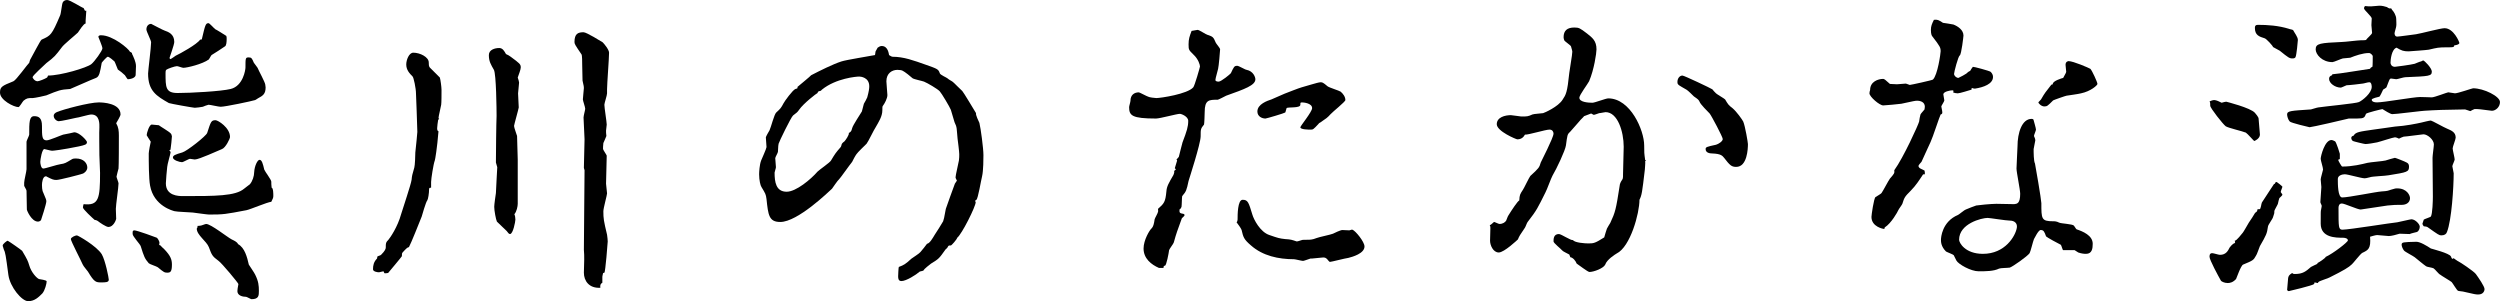 <?xml version="1.0" encoding="utf-8"?>
<!-- Generator: Adobe Illustrator 16.0.3, SVG Export Plug-In . SVG Version: 6.00 Build 0)  -->
<!DOCTYPE svg PUBLIC "-//W3C//DTD SVG 1.1//EN" "http://www.w3.org/Graphics/SVG/1.1/DTD/svg11.dtd">
<svg version="1.1" id="レイヤー_1" xmlns="http://www.w3.org/2000/svg" xmlns:xlink="http://www.w3.org/1999/xlink" x="0px"
	 y="0px" width="270.897px" height="32.637px" viewBox="0 0 270.897 32.637" enable-background="new 0 0 270.897 32.637"
	 xml:space="preserve">
<g>
	<path d="M9.351,1.164L9.278,2.255v0.292c-0.218,0-0.728,0.836-0.837,0.982C8.186,3.784,6.876,4.839,6.694,5.13
		C6.003,6.04,5.93,6.148,5.021,6.84C4.766,7.095,3.529,8.187,3.529,8.368c0,0.073,0.218,0.437,0.546,0.437
		c0.146,0,0.801-0.254,1.019-0.4c0.072-0.073,0.072-0.146,0.109-0.218c1.382,0,4.184-0.837,4.694-1.237
		c0.328-0.255,1.201-1.456,1.201-1.71c0-0.218-0.437-1.2-0.437-1.237c0-0.182,0.218-0.182,0.291-0.182
		c1.273,0,2.983,1.456,3.129,1.783c0.109,0.037,0.182,0.109,0.218,0.146c0,0.109,0.073,0.218,0.109,0.291
		c0.036,0.109,0.327,0.655,0.327,1.128c0,0.255-0.036,0.691-0.036,0.946c0,0.219-0.291,0.437-0.837,0.473
		c-0.073,0-0.291-0.4-0.328-0.437c-0.182-0.182-0.582-0.509-0.764-0.618c-0.073-0.146-0.292-0.764-0.364-0.874
		c-0.109-0.109-0.582-0.51-0.728-0.51c-0.109,0-0.619,0.583-0.655,0.655c-0.182,1.019-0.255,1.492-0.619,1.638
		C10.078,8.55,7.641,9.642,7.604,9.642c-1.091,0.072-1.237,0.145-2.583,0.691c-0.073,0.036-1.273,0.291-1.455,0.291
		c-0.546,0-0.655,0-1.019,0.291c-0.109,0.109-0.437,0.691-0.546,0.691C1.491,11.606,0,10.842,0,10.042
		c0-0.619,0.182-0.728,1.455-1.237c0.291-0.109,1.564-1.892,1.71-2.001c0-0.036,0.109-0.4,0.182-0.473
		C3.529,6.04,4.366,4.366,4.511,4.293C5.494,3.856,5.603,3.82,6.513,1.674c0.109-0.219,0.182-1.237,0.291-1.419
		C6.876,0.108,7.058,0,7.276,0C7.604,0,8.805,0.8,9.06,0.873l0.146,0.291H9.351z M2.401,27.18c0.583,0.982,0.619,1.092,0.764,1.564
		c0.218,0.764,0.801,1.383,1.055,1.492c0.146,0.035,0.837,0.109,0.837,0.254c0,0.219-0.182,0.982-0.473,1.311
		c-0.4,0.4-0.837,0.836-1.528,0.836s-1.964-1.527-2.146-2.838c-0.291-2.184-0.328-2.438-0.509-2.801c0-0.073-0.109-0.292-0.109-0.4
		c0-0.146,0.437-0.51,0.546-0.51C1.055,26.197,2.292,27.07,2.401,27.18z M2.874,15.354c0-0.109,0.291-0.655,0.291-0.765
		c0-1.346,0-2.001,0.546-2.001c0.473,0,0.837,0.182,0.837,1.055c0,1.128,0,1.565,0.509,1.565c0.292,0,1.528-0.546,1.783-0.619
		c0.473-0.072,1.019-0.218,1.201-0.254c0.583,0,1.383,0.91,1.383,1.055c0,0.291-0.255,0.327-0.873,0.473
		c-1.783,0.364-2.765,0.473-2.911,0.473c-0.146,0-0.764-0.182-0.837-0.182c-0.254,0-0.437,1.165-0.437,1.383
		c0,0.182,0.073,0.727,0.327,0.727c0.218,0,1.529-0.437,1.856-0.473c0.509-0.073,0.583-0.146,1.201-0.509
		c0.146-0.109,0.328-0.109,0.473-0.109c0.873,0,1.237,0.546,1.237,0.983c0,0.363-0.364,0.618-0.473,0.654
		c-0.292,0.109-2.547,0.691-2.875,0.691c-0.327,0-0.473-0.072-0.982-0.327c-0.073-0.036-0.109-0.073-0.146-0.073
		c-0.364,0-0.437,0.691-0.437,0.946c0,0.108,0,0.582,0.145,0.837c0.292,0.691,0.328,0.764,0.328,0.945
		c0,0.256-0.546,1.966-0.582,2.038c-0.073,0.073-0.182,0.146-0.327,0.146c-0.691,0-1.201-1.201-1.201-1.311
		c0-0.29-0.036-1.746-0.036-2.037c0-0.108-0.255-0.473-0.255-0.545v-0.328c0-0.254,0.255-1.236,0.255-1.455V15.354z M10.842,18.738
		c0-0.291-0.073-1.638-0.073-1.929c0-0.473-0.037-2.583,0-3.02c0-0.292,0.073-1.383-0.873-1.383c-0.292,0-1.456,0.364-1.674,0.364
		c-0.327,0.073-1.601,0.363-1.856,0.363c-0.218,0-0.545-0.254-0.545-0.582c0-0.218,0.182-0.328,0.327-0.4
		c0.655-0.291,3.53-1.055,4.549-1.055c0.437,0,2.364,0.073,2.364,1.31c0,0.146-0.363,0.764-0.473,0.946
		c0.255,0.437,0.292,0.836,0.292,1.346c0,0.619,0,3.275-0.037,3.565c-0.036,0.146-0.218,0.801-0.218,0.874
		c0,0.108,0.218,0.618,0.218,0.728c0,0.437-0.291,2.364-0.291,2.765c0,0.146,0.036,1.02,0.036,1.092
		c-0.036,0.182-0.327,0.873-0.836,0.873c-0.255,0-0.946-0.473-1.165-0.654c-0.036-0.037-0.218-0.109-0.328-0.109
		c-0.254-0.219-1.273-1.164-1.273-1.347c0-0.072,0.037-0.29,0.073-0.363C10.697,22.304,10.842,21.539,10.842,18.738z M11.024,27.543
		c0.4,0.691,0.764,2.584,0.764,2.766c0,0.291-0.364,0.291-0.801,0.291c-0.582,0-0.764,0-1.455-1.164
		C9.387,29.217,9.06,28.89,8.95,28.635c-0.182-0.437-1.273-2.51-1.273-2.729c0-0.183,0.473-0.4,0.655-0.4
		C8.441,25.506,10.442,26.634,11.024,27.543z M14.554,24.96c0.291,0,2.365,0.764,2.438,0.8c0.109,0.073,0.291,0.4,0.291,0.547
		c0,0-0.036,0.182-0.036,0.218s0.109,0.036,0.182,0.109c0.037,0.072,0.327,0.327,0.4,0.4c0.655,0.69,0.801,1.091,0.801,1.638
		c0,0.8-0.182,0.873-0.509,0.873c-0.292,0-0.364-0.037-1.019-0.582c-0.146-0.109-0.873-0.328-0.982-0.438
		c-0.437-0.509-0.509-0.691-0.873-1.855c-0.073-0.219-0.874-1.055-0.874-1.31v-0.146C14.372,25.105,14.372,24.96,14.554,24.96z
		 M16.373,2.583c0.146,0.073,1.311,0.691,1.456,0.728c0.4,0.145,1.055,0.364,1.055,1.237c0,0.291-0.509,1.674-0.509,1.71
		c0,0.073,0.036,0.146,0.073,0.146c0.109,0,0.509-0.327,0.583-0.364c0.473-0.218,2.329-1.237,2.656-1.747c0,0,0.182,0,0.182-0.036
		c0.364-1.528,0.4-1.747,0.728-1.747c0.109,0,0.618,0.583,0.727,0.655c0.109,0.037,0.982,0.583,1.201,0.728
		c0.037,0.109,0.037,0.219,0.037,0.328c0,0.327-0.037,0.728-0.182,0.8c-0.182,0.146-1.274,0.837-1.456,0.946
		c-0.073,0.073-0.255,0.437-0.292,0.473c-0.691,0.509-2.364,0.909-2.765,0.909c-0.109,0-0.582-0.182-0.691-0.182
		c-0.218,0-1.055,0.292-1.164,0.4c-0.073,0.073-0.073,0.255-0.073,0.364c0,1.528,0,2.147,1.31,2.147c1.419,0,4.73-0.182,5.749-0.437
		c1.346-0.328,1.601-2.075,1.601-2.329c0-0.982,0-1.092,0.328-1.092s0.363,0.073,0.582,0.582c0.037,0.073,0.401,0.51,0.401,0.545
		c0.109,0.292,0.8,1.529,0.836,1.82c0,0.109,0.037,0.218,0.037,0.291c0,0.728-0.291,0.909-0.837,1.201
		c-0.073,0.036-0.254,0.182-0.291,0.182c-0.328,0.109-3.238,0.728-3.748,0.728c-0.218,0-1.128-0.219-1.31-0.219
		c-0.073,0-0.546,0.182-0.619,0.219c-0.109,0.036-0.764,0.109-0.873,0.109c-0.146,0-2.62-0.437-2.802-0.51
		c-1.346-0.764-2.256-1.31-2.256-3.202c0-0.292,0.327-2.838,0.327-3.384c0-0.218-0.509-1.164-0.509-1.382
		C15.863,2.729,16.191,2.583,16.373,2.583z M18.483,14.445c0.073,0.036,0.146,0.254,0.146,0.327c0,0.182-0.109,1.201-0.146,1.383
		c0,0.073-0.037,0.109-0.146,0.146c0.109,0.073,0.146,0.146,0.146,0.218c0,0.109-0.364,1.347-0.364,1.564
		c-0.037,0.291-0.146,1.528-0.146,1.783c0,1.347,1.347,1.383,1.855,1.383c3.53,0,5.676,0,6.623-0.801
		c0.109-0.108,0.546-0.4,0.618-0.474c0.292-0.326,0.473-0.909,0.473-1.309c0.037-0.691,0.364-1.347,0.583-1.347
		c0.255,0,0.364,0.437,0.509,1.055c0.073,0.218,0.764,1.092,0.764,1.31c0,0.037,0,0.473,0.037,0.656
		c0.182,0.035,0.182,0.654,0.182,0.909c0,0.182-0.072,0.327-0.218,0.618c-0.437,0.037-2.292,0.836-2.692,0.91
		c-2.292,0.436-2.475,0.473-4.039,0.473c-0.218,0-1.201-0.146-1.783-0.219c-0.291-0.036-1.71-0.072-1.965-0.145
		c-0.146-0.037-2.256-0.547-2.656-2.766c-0.146-0.765-0.146-2.656-0.146-3.493c0-0.182,0.182-1.165,0.218-1.273
		c-0.109-0.182-0.437-0.655-0.437-0.691c0-0.292,0.291-1.165,0.546-1.165c0.109,0,0.655,0.073,0.764,0.073
		C17.392,13.717,18.338,14.263,18.483,14.445z M24.924,14.845c0,0.182-0.473,1.165-0.874,1.31c-0.473,0.182-2.474,1.128-2.947,1.128
		c-0.073,0-0.437-0.073-0.509-0.073c-0.146,0-0.728,0.363-0.874,0.363c-0.254,0-0.982-0.218-0.982-0.509
		c0-0.218,0.255-0.328,1.019-0.546c0.51-0.146,2.583-1.783,2.692-2.11c0.4-1.237,0.437-1.383,0.91-1.383
		C23.613,13.025,24.924,13.826,24.924,14.845z M26.961,28.672c0.037,0.072,0.619,0.909,0.691,1.091c0.364,0.728,0.4,1.2,0.4,1.747
		c0,0.509,0,0.909-0.8,0.909c-0.073,0-0.51-0.255-0.583-0.255c-0.4,0-0.946-0.146-0.946-0.619c0-0.145,0.037-0.363,0.109-0.764
		c0-0.109-1.819-2.292-2.146-2.51c-0.691-0.51-0.728-0.619-1.056-1.492c-0.255-0.654-1.31-1.31-1.31-2.002
		c0-0.035,0.109-0.182,0.109-0.218l-0.072-0.073c0.145,0,0.291-0.035,0.363-0.035c0.109,0,0.51-0.183,0.619-0.183
		c0.509,0,2.329,1.455,2.765,1.674c0.218,0.108,0.582,0.255,0.691,0.509C26.524,26.852,26.779,27.871,26.961,28.672z"/>
	<path d="M47.369,13.898c0,0.255,0.073,0.292,0.145,0.328c-0.145,1.819-0.363,3.093-0.4,3.165c-0.146,0.364-0.4,2.001-0.4,2.329
		v0.619c-0.109,0-0.218,0-0.218,0.145c0,0.473-0.11,1.092-0.182,1.201c-0.182,0.219-0.583,1.674-0.619,1.782
		c-0.292,0.728-1.128,2.839-1.383,3.312c-0.146,0-0.327,0.182-0.691,0.582c-0.073,0.072-0.073,0.219-0.073,0.4
		c0,0.037-1.31,1.601-1.492,1.819c-0.182,0.036-0.328,0.036-0.364,0.036c-0.073,0-0.109-0.219-0.146-0.219
		c-0.073,0-0.4,0.109-0.473,0.109c-0.182,0-0.655-0.072-0.655-0.327c0-0.4,0.072-0.801,0.437-1.164c0,0,0-0.036,0.037-0.218
		c0.109-0.074,0.327-0.109,0.4-0.184c0.437-0.436,0.51-0.654,0.51-0.8c0-0.473,0-0.546,0.291-0.837
		c0.182-0.219,0.982-1.346,1.383-2.802c0.182-0.618,1.055-3.165,1.127-3.711c0.037-0.437,0.073-0.546,0.292-1.31
		c0.072-0.219,0.109-1.383,0.109-1.638c0.073-0.728,0.218-2.001,0.218-2.219c0-0.655-0.146-4.002-0.146-4.148
		c0-0.582-0.254-1.746-0.364-1.855c-0.364-0.364-0.691-0.728-0.691-1.31c0-0.473,0.291-1.274,0.764-1.274
		c0.728,0,1.674,0.473,1.674,1.056c0,0.218,0,0.4,0.109,0.546c0.182,0.182,0.691,0.691,1.092,1.091
		c0.072,0.218,0.182,1.019,0.182,1.346s0,1.419-0.036,1.601c-0.037,0.255-0.292,1.274-0.292,1.456l0.073,0.073l-0.109,0.109
		C47.442,13.244,47.369,13.681,47.369,13.898z M55.847,23.796c0,0.218-0.254,1.564-0.582,1.564c-0.037,0-0.109-0.036-0.109-0.036
		c-0.073-0.037-0.255-0.328-0.328-0.364c-0.146-0.146-0.837-0.801-0.983-0.946c-0.109-0.218-0.291-1.201-0.291-1.601
		c0-0.255,0.146-1.273,0.182-1.492c0-0.363,0.146-2.583,0.146-2.802c0-0.072-0.146-0.437-0.146-0.509c0-0.8,0.036-4.33,0.073-5.057
		c0-0.655-0.037-4.512-0.291-4.985c-0.328-0.582-0.546-0.909-0.546-1.601c0-0.582,0.655-0.764,1.128-0.764
		c0.364,0,0.546,0.327,0.728,0.655c0.109,0.037,0.437,0.218,0.509,0.291c0.982,0.728,1.091,0.801,1.091,1.165
		c0,0.218-0.218,0.764-0.328,1.091c0.073,0.182,0.146,0.473,0.146,0.545c0,0.182-0.109,1.019-0.109,1.164
		c0,0.255,0.073,1.311,0.073,1.529c0,0.109-0.509,1.892-0.509,2.001c0,0.182,0.291,0.946,0.328,1.092c0,0.4,0.072,2.183,0.072,2.547
		v4.803c0,0.254-0.109,0.836-0.364,1.127C55.811,23.359,55.847,23.613,55.847,23.796z M65.78,10.114
		c0,0.219-0.291,1.056-0.291,1.237c0,0.328,0.254,1.856,0.254,2.147c0,0.109-0.073,0.582-0.073,0.655c0,0.073,0,0.4,0.037,0.583
		c-0.037,0.146-0.292,0.655-0.327,0.764c-0.037,0.292-0.037,0.546-0.037,0.619c0,0.145,0.4,0.655,0.4,0.764
		c0,0.473-0.073,2.583-0.073,3.02c0,0.146,0.109,0.91,0.109,1.055c0,0.183-0.4,1.602-0.4,1.93c0,0.8,0.036,1.018,0.4,2.547
		c0.037,0.254,0.073,0.582,0.073,0.727c0,0.109-0.254,3.348-0.364,3.385c-0.109,0.036-0.146,0.036-0.146,0.072
		c0,0.072-0.073,0.255-0.073,0.4v0.618c-0.182,0.109-0.255,0.218-0.218,0.546c-1.237,0.073-1.783-0.764-1.783-1.637
		c0-0.183,0.036-1.347,0.036-1.42c0-0.291,0-0.764-0.036-1.055c0-1.383,0.072-7.422,0.072-8.623c0-0.037-0.072-0.219-0.072-0.255
		c0-0.473,0.072-2.656,0.072-3.093c0-0.364-0.109-2.038-0.109-2.365c0-0.182,0.182-0.837,0.182-0.946
		c0-0.182-0.254-0.873-0.254-1.018c0-0.218,0.109-1.056,0.109-1.237c0-0.109,0-0.182-0.146-0.801c0-0.218-0.037-1.564-0.037-1.71
		c0-0.291,0-1.019-0.072-1.127c-0.691-1.019-0.764-1.128-0.764-1.347c0-0.91,0.4-1.055,0.982-1.055c0.327,0,1.892,0.982,2.074,1.091
		c0.182,0.182,0.691,0.801,0.691,1.128c0,0.619-0.218,3.384-0.218,3.966V10.114z"/>
	<path d="M87.897,8.15c0.91-0.473,2.365-1.201,3.275-1.492c0.545-0.182,3.129-0.582,3.638-0.691
		c0.037-0.072,0.037-0.437,0.109-0.473c0.036-0.037,0.146-0.291,0.182-0.327c0.109-0.073,0.255-0.182,0.437-0.182
		c0.691,0,0.765,0.836,0.801,0.982c0.109,0.073,0.291,0.182,0.364,0.182c1.237,0,2.292,0.401,3.638,0.874
		c1.237,0.437,1.347,0.473,1.492,0.91c0.036,0.182,0.764,0.473,0.873,0.582c0.037,0.073,0.473,0.291,0.546,0.364
		c0.146,0.109,0.837,0.836,1.019,0.982c0.073,0.036,1.383,2.219,1.492,2.401c-0.073,0.146,0.291,0.91,0.364,1.056
		c0.146,0.582,0.437,2.765,0.437,3.493c0,0.327,0,1.674-0.146,2.292c-0.109,0.4-0.437,2.438-0.619,2.547l-0.146,0.109l0.073,0.146
		c0,0.473-1.492,3.456-2.001,3.855c-0.037,0.183-0.619,0.838-0.691,0.838c-0.255,0-0.255,0-0.364,0.218
		c-0.072,0.109-0.182,0.183-0.218,0.219c-0.691,0.982-0.728,1.019-1.564,1.528c-0.145,0.109-0.764,0.582-0.801,0.727
		c-0.036,0.073-0.4,0.109-0.437,0.146c-0.363,0.327-1.455,1.019-1.964,1.019c-0.328,0-0.364-0.255-0.364-0.51
		c0-0.108,0.037-0.981,0.073-1.019c0.582-0.218,0.691-0.291,1.382-0.909c0.146-0.109,0.837-0.546,0.946-0.691
		c0.109-0.109,0.691-0.837,0.728-0.91c0.292-0.036,0.619-0.618,0.837-0.981c0.146-0.219,0.801-1.238,0.91-1.456
		c0.073-0.218,0.109-0.327,0.291-1.347c0.037-0.146,0.873-2.438,0.982-2.729c0.037-0.072,0.146-0.219,0.218-0.327
		c-0.073-0.183-0.146-0.255-0.146-0.364c0-0.219,0.327-1.564,0.364-1.819s0.037-0.473,0.037-0.691c0-0.254-0.146-1.419-0.182-1.674
		c-0.109-1.091-0.037-1.2-0.328-1.783c-0.073-0.182-0.328-1.164-0.4-1.346c-0.109-0.291-1.019-1.819-1.201-2.001
		c-0.218-0.254-1.346-0.91-1.71-1.055c-0.182-0.073-1.091-0.255-1.237-0.364c-0.146-0.145-0.874-0.727-1.055-0.8
		c-0.109-0.073-0.327-0.109-0.582-0.109c-0.583,0-1.201,0.364-1.201,1.237c0,0.182,0.109,1.346,0.109,1.492
		c0,0.364-0.291,0.91-0.51,1.201c-0.036,0.036-0.036,0.254-0.036,0.437c0,0.691-0.401,1.273-0.728,1.856
		c-0.182,0.254-0.8,1.564-0.982,1.782c-0.182,0.182-0.982,0.946-1.091,1.128c-0.073,0.073-0.437,0.728-0.473,0.837
		c-0.218,0.254-1.347,1.855-1.419,1.892c-0.146,0.109-0.655,0.873-0.764,1.019c-0.327,0.291-3.711,3.603-5.604,3.603
		c-1.237,0-1.31-0.765-1.491-2.475c-0.073-0.546-0.109-0.582-0.546-1.311c-0.109-0.145-0.255-0.727-0.255-1.382
		c0-0.218,0.036-1.019,0.218-1.492c0.073-0.182,0.583-1.31,0.583-1.456c0-0.145-0.073-0.91-0.073-1.055
		c0-0.073,0.327-0.655,0.4-0.764c0.146-0.291,0.509-1.747,0.728-1.928c0.473-0.437,0.51-0.473,0.801-1.019
		c0.109-0.218,0.982-1.419,1.273-1.528c0.255-0.073,0.255-0.073,0.218-0.219C86.66,9.205,87.825,8.259,87.897,8.15z M92.336,13.898
		c0.073-0.327,0.91-1.564,1.055-1.819c0.036-0.109,0.182-0.728,0.218-0.837c0.073-0.109,0.328-0.582,0.364-0.691
		c0.182-0.655,0.219-0.982,0.219-1.201c0-0.982-0.946-1.055-1.092-1.055c-0.291,0-2.51,0.182-4.038,1.419
		c-0.073,0.073-0.109,0.146-0.218,0.146c-0.183,0.036-0.218,0.072-0.255,0.218c-0.109,0.036-1.528,1.128-2.001,1.819
		c-0.182,0.255-0.218,0.292-0.655,0.619c-0.218,0.182-1.528,2.875-1.564,3.056c-0.037,0.146-0.037,0.219-0.073,0.874
		c0,0.109-0.291,0.582-0.291,0.691c0,0.219,0.073,0.765,0.073,0.982c0,0.109-0.145,0.51-0.145,0.582c0,1.02,0.145,2.074,1.31,2.074
		c1.019,0,2.62-1.346,3.348-2.184c0.218-0.218,1.346-0.982,1.456-1.2c0.437-0.728,0.509-0.836,1.019-1.419
		c0.073-0.072,0.109-0.218,0.146-0.364c0.073-0.146,0.254-0.254,0.291-0.291c0.109-0.109,0.546-0.728,0.473-0.91
		C92.118,14.335,92.264,14.263,92.336,13.898z"/>
	<path d="M129.772,3.238c0.182,0,0.91,0.51,1.092,0.546c0.546,0.182,0.618,0.218,0.873,0.836c0.036,0.109,0.473,0.583,0.473,0.728
		c0,0.146-0.146,1.856-0.218,2.111c-0.037,0.218-0.291,1.018-0.291,1.201c0,0.182,0.254,0.182,0.364,0.182
		c0.255,0,1.237-0.801,1.31-0.91c0.328-0.691,0.364-0.801,0.691-0.801c0.182,0,0.874,0.437,1.019,0.437
		c0.728,0.146,0.946,0.801,0.946,1.019c0,0.655-1.128,1.056-3.165,1.783c-0.146,0.073-0.837,0.437-0.91,0.437
		c-0.946,0-1.418,0-1.418,1.347c0,0.182-0.037,1.273-0.073,1.346c-0.364,0.437-0.364,0.51-0.364,1.273c0,0.8-1.273,4.694-1.31,4.839
		c-0.218,1.019-0.254,1.128-0.691,1.638c-0.037,0.146-0.037,0.981-0.073,1.164c-0.037,0.108-0.072,0.182-0.218,0.29
		c-0.037,0.401,0.073,0.401,0.437,0.474c0.109,0.036,0.109,0.109,0.109,0.146c0,0.072-0.182,0.219-0.291,0.328
		c-0.51,1.418-0.582,1.564-0.873,2.619c-0.037,0.146-0.473,0.691-0.51,0.837c-0.036,0.327-0.291,1.638-0.437,1.674
		s-0.146,0.036-0.146,0.109c0,0.108,0,0.146-0.146,0.146h-0.364c-0.837-0.363-1.674-1.019-1.674-2.11
		c0-0.909,0.655-2.001,0.873-2.183c0.182-0.183,0.255-0.474,0.328-0.982c0.037-0.146,0.327-0.619,0.364-0.801
		c0.037-0.109,0-0.219,0-0.328c0.655-0.582,0.801-0.727,0.91-1.892c0.037-0.546,0.255-0.909,0.764-1.782
		c0.073-0.183,0.109-0.291,0.073-0.438c0.037-0.036,0.182-0.109,0.182-0.182l-0.109-0.109c0.109-0.363,0.146-0.473,0.254-0.837
		l-0.072-0.109c0.037-0.037,0.182-0.182,0.255-0.291c0.072-0.255,0.327-1.346,0.4-1.564c0.473-1.237,0.619-1.71,0.619-2.329
		c0-0.473-0.728-0.764-0.91-0.764c-0.327,0-2.147,0.509-2.583,0.509c-2.62,0-2.911-0.328-2.911-1.237
		c0-0.109,0.146-0.582,0.146-0.691c0-0.618,0.4-0.909,0.91-0.909c0.073,0,0.873,0.437,1.019,0.473
		c0.109,0.073,0.728,0.146,0.873,0.146c0.473,0,3.383-0.437,4.002-1.164c0.145-0.146,0.728-2.183,0.728-2.256
		c0-0.182-0.182-0.801-0.691-1.274c-0.509-0.509-0.546-0.509-0.546-1.128c0-0.582,0.109-0.873,0.328-1.455
		C129.227,3.347,129.663,3.238,129.772,3.238z M142.144,28.017h-0.146c-0.036,0-0.691,0.255-0.8,0.255
		c-0.146,0-0.838-0.183-0.982-0.183c-1.674,0-3.385-0.364-4.658-1.491c-0.764-0.655-0.836-0.874-1.019-1.674
		c-0.036-0.146-0.4-0.655-0.545-0.838c0.072-0.072,0.109-0.182,0.109-0.29c0-0.51,0-2.147,0.546-2.147
		c0.582,0,0.655,0.291,1.055,1.602c0.146,0.51,0.837,1.892,1.855,2.22c0.946,0.327,1.056,0.363,1.71,0.437
		c0.619,0.036,0.691,0.072,1.238,0.254c0.145,0,0.399-0.109,0.545-0.145c0.072-0.037,0.364-0.037,0.619-0.037
		c0.254,0,0.545,0,0.982-0.182c0.254-0.109,1.527-0.363,1.783-0.473c0.108-0.073,0.873-0.4,0.982-0.4l0.8,0.036
		c0.073,0,0.255-0.109,0.327-0.073c0.328,0.109,1.311,1.311,1.311,1.819c0,0.765-1.311,1.128-1.746,1.237
		c-0.328,0.037-1.856,0.437-2.002,0.437c-0.072,0-0.255-0.255-0.291-0.291c-0.146-0.146-0.254-0.218-0.546-0.182L142.144,28.017z
		 M143.854,9.351c0.183,0.146,1.273,0.473,1.419,0.582c0.255,0.218,0.51,0.546,0.51,0.91c0,0.182-1.383,1.274-1.602,1.528
		c-0.363,0.4-0.436,0.437-1.127,0.91c-0.037,0-0.146,0.073-0.182,0.146c-0.547,0.583-0.583,0.619-0.838,0.619
		c-0.219,0-1.128,0-1.128-0.254c0-0.146,1.274-1.674,1.274-2.074c0-0.546-0.946-0.619-1.057-0.619c-0.218,0-0.218,0-0.218,0.254
		c0,0.4-1.382,0.219-1.491,0.364c-0.037,0.072-0.109,0.437-0.146,0.473c-0.072,0.072-2.037,0.655-2.146,0.655
		c-0.363,0-0.873-0.218-0.873-0.764c0-0.801,1.092-1.165,1.528-1.31c0.218-0.073,1.2-0.546,1.419-0.619
		c0.291-0.109,1.564-0.618,1.855-0.691c0.328-0.073,1.746-0.546,2.038-0.546C143.271,8.914,143.345,8.914,143.854,9.351z"/>
	<path d="M178.379,17.392l-0.109,0.073c0.036,0.182-0.036,0.728-0.036,0.909c-0.291,2.474-0.327,2.766-0.582,3.274
		c0,1.456-0.982,5.094-2.475,5.822c-0.182,0.109-1.055,0.654-1.236,1.201c-0.182,0.399-1.238,0.8-1.711,0.8
		c-0.182,0-1.201-0.8-1.383-0.909c-0.108-0.291-0.399-0.655-0.691-0.691c-0.035-0.072-0.072-0.182-0.108-0.291
		c-0.109-0.073-0.691-0.328-0.765-0.438c-0.145-0.182-0.945-0.8-0.945-0.982c0-0.254,0-0.8,0.582-0.8
		c0.254,0,1.311,0.728,1.528,0.655c0.182,0.291,1.31,0.363,1.674,0.363c0.581,0,0.728-0.036,1.71-0.655
		c0.072-0.254,0.219-0.764,0.291-0.946c0.072-0.145,0.291-0.509,0.363-0.618c0.546-1.164,0.619-1.456,1.02-4.038
		c0-0.109,0.072-0.328,0.182-0.51c0.182-0.255,0.182-0.255,0.182-0.764c0-0.438,0.072-2.766,0.072-2.947
		c0-1.638-0.654-3.748-1.964-3.748c-0.109,0-0.546,0.109-0.691,0.109c-0.146,0.037-0.474,0.182-0.583,0.182
		c-0.072,0-0.182-0.109-0.29-0.146c-0.218,0.073-0.546,0.218-0.765,0.291c-0.072,0.109-0.436,0.437-0.473,0.51
		c-0.146,0.145-0.837,0.982-1.055,1.201c-0.291,0.254-0.291,0.364-0.438,1.455c-0.072,0.546-1.018,2.546-1.455,3.275
		c-0.146,0.254-0.619,1.564-0.764,1.818c-0.838,1.674-0.91,1.893-1.929,3.203c-0.073,0.072-0.218,0.509-0.292,0.618
		c-0.545,0.801-0.617,0.909-0.764,1.273c-0.035,0.036-1.491,1.419-2.073,1.419c-0.619,0-0.946-0.801-0.946-1.273
		c0-0.072,0.036-1.164,0.036-1.383c0-0.109,0-0.182-0.072-0.291c0.182-0.072,0.437-0.363,0.473-0.363
		c0.073,0,0.474,0.218,0.582,0.218c0.364,0,0.619-0.183,0.728-0.364c0.037-0.072,0.182-0.51,0.255-0.582
		c0.364-0.582,0.983-1.527,1.165-1.601c0.036-0.618,0.072-0.655,0.399-1.164c0.073-0.073,0.691-1.383,0.801-1.492
		c0.873-0.801,0.982-0.909,1.128-1.456c0.037-0.109,1.383-2.692,1.383-3.129c0-0.182-0.109-0.437-0.437-0.437
		c-0.437,0-2.292,0.582-2.657,0.545c-0.182,0.328-0.436,0.51-0.836,0.51c-0.109,0-2.22-0.873-2.22-1.638
		c0-0.764,0.91-0.982,1.528-0.982c0.146,0,1.02,0.146,1.128,0.146c0.618,0,0.728,0,1.2-0.218c0.146-0.073,1.02-0.109,1.165-0.146
		c0.146-0.036,1.638-0.691,2.11-1.456c0.363-0.545,0.51-0.764,0.728-2.91c0.036-0.364,0.327-1.965,0.327-2.292
		c0-0.073-0.036-0.218-0.145-0.583c-0.074-0.145-0.655-0.509-0.729-0.655c-0.036-0.109-0.072-0.218-0.072-0.327
		c0-0.728,0.4-1.055,1.164-1.055c0.51,0,0.619,0.073,1.383,0.655c0.545,0.437,1.019,0.764,1.019,1.71c0,0.4-0.255,2.184-0.8,3.457
		c-0.146,0.292-1.057,1.492-1.057,1.783c0,0.51,1.057,0.546,1.42,0.546c0.254,0,1.455-0.473,1.71-0.473
		c2.401,0,3.894,3.457,3.894,5.094c0,0.764,0,0.837,0.108,1.601L178.379,17.392z M182.309,8.187c0.182,0,3.093,1.383,3.238,1.491
		c0.036,0.073,0.327,0.364,0.399,0.437c0.109,0.11,0.874,0.546,0.983,0.656c0.327,0.545,0.364,0.618,0.8,0.946
		c0.438,0.364,1.056,1.237,1.165,1.455c0.218,0.51,0.509,2.292,0.509,2.438c0,0.51-0.072,2.474-1.273,2.474
		c-0.51,0-0.691-0.182-1.31-0.982c-0.183-0.218-0.327-0.437-1.273-0.473c-0.291,0-0.728-0.073-0.728-0.473
		c0-0.219,0.109-0.254,1.127-0.473c0.256-0.073,0.729-0.364,0.729-0.619c0-0.218-1.236-2.547-1.419-2.765
		c-0.183-0.182-1.019-1.019-1.092-1.273c-0.108-0.219-0.146-0.254-0.618-0.582c-0.109-0.109-0.654-0.655-0.801-0.728
		c-0.146-0.109-0.836-0.437-0.91-0.582c-0.072-0.073-0.072-0.182-0.072-0.254C181.763,8.477,182.018,8.187,182.309,8.187z"/>
	<path d="M210.539,2.474c0.072,0,0.946,0.146,1.128,0.183c0.473,0.182,1.092,0.582,1.092,1.2c0,0.073-0.219,2.038-0.4,2.146
		c-0.182,0.109-0.619,1.819-0.619,2.002c0,0.218,0.255,0.437,0.473,0.437c0.037,0,0.946-0.473,0.982-0.583
		c0.037-0.037,0.183-0.146,0.292-0.182c0.036-0.073,0.218-0.363,0.291-0.437c0.036-0.036,1.819,0.437,1.929,0.546
		c0.145,0.146,0.254,0.327,0.254,0.546c0,0.764-1.019,1.128-1.965,1.273c-0.109,0-0.218-0.036-0.327-0.073
		c-0.036,0.037-0.036,0.109-0.036,0.182c-0.255,0.073-1.273,0.4-1.492,0.4c-0.146,0-0.363-0.036-0.51-0.108
		c0.074-0.109,0.074-0.219-0.072-0.219c-0.255,0-0.982,0.146-0.982,0.437c0,0.109,0.109,0.546,0.109,0.655
		c0,0.109-0.328,0.582-0.328,0.655c0,0.109,0.109,0.437,0.109,0.655c0,0.146-0.072,0.182-0.182,0.218
		c-0.109,0.182-0.873,2.547-1.092,2.983c-0.146,0.364-0.873,1.855-0.982,2.147c-0.072,0.072-0.327,0.364-0.327,0.437
		c0,0.29,0.437,0.363,0.655,0.509c0.036,0.108,0.036,0.255,0.036,0.327c0,0.109-0.073,0.109-0.183,0.073
		c-0.363,0.546-0.764,1.2-1.346,1.782c-0.654,0.655-0.691,0.729-0.909,1.42c-0.036,0.109-0.401,0.582-0.438,0.691
		c-0.072,0.182-0.764,1.418-1.454,1.855c-0.037,0-0.037,0.182-0.074,0.182c-0.072,0-1.382-0.219-1.382-1.311
		c0-0.182,0.255-2,0.437-2.146c0.109-0.072,0.618-0.363,0.654-0.437c0.183-0.255,0.765-1.382,0.91-1.564
		c0.473-0.546,0.51-0.582,0.473-0.909c0.982-1.347,2.62-4.949,2.693-5.276c0-0.109,0.108-0.655,0.145-0.764
		c0.037-0.109,0.4-0.473,0.438-0.546c0-0.109,0.036-0.182,0.036-0.291c0-0.51-0.474-0.655-0.837-0.655
		c-0.219,0-0.364,0.037-1.71,0.328c-0.146,0.036-1.856,0.182-1.965,0.182c-0.4,0-1.491-0.946-1.491-1.311
		c0-0.108,0.035-0.254,0.072-0.363c0-0.91,0.873-1.201,1.419-1.201c0.108,0,0.255,0.109,0.728,0.546
		c0.182,0,0.546,0.036,0.764,0.036c0.146,0,0.838-0.073,0.946-0.073c0.073,0,0.4,0.146,0.437,0.146c0.109,0,2.438-0.509,2.511-0.582
		c0.509-0.473,0.837-2.838,0.837-3.057c0-0.4-0.036-0.509-0.909-1.637c-0.146-0.182-0.146-0.582-0.146-0.691
		c0-0.4,0.109-0.655,0.327-1.091C209.956,2.11,210.03,2.146,210.539,2.474z M223.565,27.106c-0.073,0-0.182-0.509-0.256-0.582
		c-0.182-0.073-1.564-0.837-1.6-0.909c-0.184-0.51-0.256-0.691-0.583-0.691c-0.255,0-0.655,0.873-0.728,0.982
		c-0.109,0.254-0.363,1.346-0.473,1.527c-0.219,0.328-1.82,1.456-2.146,1.564c-0.183,0.037-1.02,0.037-1.165,0.109
		c-0.582,0.291-1.455,0.291-2.22,0.291c-0.836,0-2.184-0.764-2.401-1.164c-0.036-0.072-0.255-0.51-0.29-0.582
		c-0.037-0.072-0.729-0.327-0.838-0.4c-0.545-0.546-0.545-1.055-0.545-1.273s0.108-1.965,1.855-2.692
		c0.145-0.073,0.691-0.546,0.836-0.583c0.146-0.072,1.092-0.436,1.129-0.436c0.145-0.037,1.637-0.182,2.183-0.182
		c0.291,0,1.674,0.036,1.929,0.036c0.291-0.036,0.654-0.036,0.654-1.128c0-0.437-0.4-2.328-0.4-2.729
		c0-0.399,0.109-2.074,0.109-2.401c0-1.456,0.473-2.983,1.528-2.983c0.146,0,0.219,0.072,0.219,0.145
		c0.036,0.146,0.254,0.873,0.254,1.019c0,0.109-0.218,0.582-0.218,0.691c0.036,0.109,0.146,0.291,0.146,0.473
		c0,0.109-0.182,0.836-0.182,0.946c0,0.327,0,1.31,0.146,1.564c0.036,0.109,0.691,3.966,0.691,4.293c0,1.71,0,1.965,1.273,1.965
		c0.182,0,0.363,0,0.654,0.146c0.219,0.109,1.455,0.146,1.602,0.328c0.072,0.072,0.218,0.363,0.291,0.399
		c0.654,0.218,1.746,0.655,1.746,1.564c0,0.51-0.072,1.092-0.728,1.092c-0.255,0-0.51-0.036-0.837-0.146
		c-0.072-0.036-0.291-0.182-0.4-0.255H223.565z M217.78,23.904c-0.4,0-2.184-0.291-2.402-0.291c-0.654,0-3.093,0.619-3.093,2.365
		c0,0.328,0.655,1.528,2.583,1.528c2.402,0,3.529-1.929,3.676-2.838C218.616,24.195,218.288,23.904,217.78,23.904z M222.291,9.169
		c0.109,0,0.146-0.037,0.146-0.073c0-0.328,0.982-0.619,1.129-0.655c0.036-0.109,0.326-0.546,0.326-0.655s-0.072-0.728-0.072-0.764
		c0-0.364,0.291-0.4,0.328-0.4c0.509,0,2.183,0.728,2.364,0.837c0.183,0.182,0.765,1.455,0.765,1.637c0,0.145-0.729,0.8-1.783,1.018
		c-0.254,0.073-1.346,0.219-1.564,0.255c-0.073,0-1.419,0.473-1.455,0.51c-0.582,0.582-0.655,0.655-0.947,0.655
		c-0.363,0-0.654-0.364-0.654-0.437c0-0.037,0.255-0.255,0.291-0.327c0.438-0.764,0.51-0.801,0.982-1.419L222.291,9.169z"/>
	<path d="M239.935,10.842c0.218,0,0.582,0.182,0.8,0.291c0.146-0.036,0.364-0.109,0.51-0.109c0,0,2.619,0.655,3.093,1.201
		c0.072,0.073,0.4,0.473,0.4,0.619c0,0.255,0.145,1.492,0.145,1.746c0,0.437-0.582,0.691-0.617,0.691c-0.037,0-0.729-0.8-0.91-0.91
		c-0.328-0.145-1.929-0.509-2.184-0.691c-0.291-0.219-1.674-1.965-1.674-2.22c0-0.291,0-0.328-0.072-0.473
		C239.57,10.915,239.788,10.842,239.935,10.842z M243.026,25.215c0.073-0.073,0.547-0.91,0.655-1.092
		c0.109-0.146,0.655-0.982,0.655-1.019c0.036-0.073,0.254-0.183,0.254-0.255c0-0.182,0-0.182,0.255-0.182
		c0.146,0,0.183-0.619,0.255-0.729c0.437-0.654,1.273-1.965,1.311-2.001l0.108-0.036c0-0.072,0.036-0.182,0.183-0.182
		c0.036,0,0.618,0.473,0.618,0.51c0,0.072-0.183,0.473-0.183,0.582c0,0.035,0.183,0.218,0.183,0.291
		c0,0.072-0.255,0.291-0.327,0.363c-0.037,0.072-0.109,0.363-0.146,0.546c0,0.146-0.401,0.728-0.401,0.874
		c0,0.218,0,0.254-0.145,0.654c-0.037,0.182-0.547,0.836-0.547,1.019c-0.108,0.765-0.182,0.91-0.873,2.11
		c-0.072,0.146-0.327,0.945-0.436,1.055c-0.256,0.474-0.328,0.51-1.383,0.947c-0.255,0.108-0.729,1.527-0.765,1.564
		c-0.327,0.363-0.655,0.436-0.909,0.436c-0.363,0-0.691-0.182-0.729-0.254c-0.291-0.51-1.236-2.256-1.236-2.584
		c0-0.145,0-0.4,0.291-0.4c0.146,0,0.691,0.182,0.837,0.182c0.655,0,0.873-0.436,1.056-0.8c0.035-0.036,0.291-0.4,0.545-0.473
		c0.072-0.036,0.037-0.183,0-0.255C242.372,26.088,242.917,25.324,243.026,25.215z M244.664,2.692c1.019,0,2.22,0.073,3.384,0.437
		c0.036,0.037,0.4,0.073,0.438,0.146c0.145,0.291,0.508,0.728,0.508,1.055c0,0.11-0.145,1.674-0.254,1.856
		c-0.036,0.109-0.182,0.146-0.328,0.146c-0.327,0-0.436-0.073-1.382-0.837c-0.109-0.072-0.691-0.364-0.728-0.4
		c0-0.109-0.729-0.91-0.91-0.946c-0.582-0.182-1.055-0.328-1.055-1.128C244.337,2.801,244.409,2.692,244.664,2.692z M253.869,6.331
		c-0.182,0.036-0.981,0.4-1.128,0.4c-1.127,0-1.818-0.836-1.818-1.383c0-0.655,0.509-0.691,2.838-0.8
		c0.327,0,1.746-0.182,2.037-0.182c0.037,0,0.546,0,0.582-0.037c0.072-0.145,0.655-0.618,0.655-0.764s-0.073-0.728-0.073-0.837
		c0-0.109,0.037-0.618,0.037-0.728c0-0.219-0.837-0.91-0.837-1.092c0-0.109,0.036-0.182,0.108-0.254
		c0.291,0.036,0.438,0.036,0.655,0.036c0.146,0,0.765-0.073,0.909-0.073c0.291,0,0.583,0.073,0.801,0.146
		c0.073,0.036,0.219,0.145,0.255,0.145h0.218c0.037,0.037,0.109,0.218,0.146,0.218c0.072,0.073,0.4,0.51,0.4,0.946
		c0,0.109,0.035,0.655,0,0.764c0,0.109-0.183,0.655-0.183,0.764c0,0.109,0.036,0.364,0.291,0.364c0.218,0,1.71-0.218,2.038-0.255
		c0.509-0.073,2.656-0.655,3.092-0.655c0.983,0,1.602,1.492,1.602,1.601c0,0.182-0.437,0.254-0.545,0.254
		c-0.037,0.218-0.109,0.218-0.765,0.218c-0.982,0-1.056,0.037-2.001,0.255c-0.109,0.037-2.146,0.182-2.184,0.182
		c-0.546,0-0.764-0.073-1.311-0.4c-0.545,0.182-0.654,1.31-0.654,1.637c0,0.146,0.109,0.437,0.473,0.437
		c0.073,0,1.747-0.218,2.146-0.328c0.109-0.036,0.583-0.254,0.691-0.254l0.219-0.109c0.146,0,0.946,0.836,0.946,1.201
		c0,0.509-0.292,0.509-2.875,0.618c-0.182,0-0.837,0.218-0.981,0.218c-0.073,0-0.473-0.073-0.547-0.073
		c-0.182,0-0.182,0.109-0.509,0.946c-0.036,0.073-0.327,0.218-0.364,0.254c-0.109,0.255-0.327,0.691-0.4,0.764
		c-0.145,0.037-0.836,0.182-0.836,0.327c0,0.073,0.036,0.292,0.582,0.292c0.728,0,3.965-0.582,4.657-0.582
		c0.509,0,1.056,0.037,1.273,0.037c0.291,0,1.674-0.546,1.782-0.546c0.109,0,0.619,0.108,0.729,0.108
		c0.327,0,1.855-0.545,1.965-0.545c1.164,0,2.91,0.873,2.91,1.491c0,0.546-0.473,0.946-0.873,0.946c-0.109,0-1.31-0.182-1.564-0.182
		h-0.328c-0.108,0.037-0.326,0.146-0.436,0.218c-0.073,0-0.51-0.182-0.582-0.182c-0.291,0-1.492,0.036-1.747,0.036
		c-0.946,0-2.874,0.109-3.057,0.146c-0.473,0.037-2.655,0.328-3.093,0.328c-0.182,0-0.836-0.4-1.055-0.546
		c-0.073,0-1.711,0.4-1.783,0.51c-0.146,0.4-0.218,0.509-0.909,0.509h-0.946c-0.4,0.109-4.039,0.946-4.257,0.946
		c-0.036,0-2.038-0.473-2.147-0.619c-0.182-0.182-0.291-0.582-0.291-0.764c0-0.4,0.438-0.4,2.584-0.546
		c0.036,0,0.691-0.218,0.801-0.218c0.691-0.109,4.147-0.437,4.402-0.583c0.4-0.182,1.383-0.982,1.383-1.637
		c0-0.036,0-0.509-0.255-0.509c-0.183,0-0.618,0.146-0.728,0.146c-0.219,0.037-1.492,0.182-1.746,0.182
		c-0.109,0.037-0.547,0.255-0.619,0.255c-0.619,0-1.273-0.473-1.273-0.946c0-0.218,0.109-0.327,0.327-0.4
		c0-0.109,0.036-0.109,0.109-0.109c0.655-0.036,3.42-0.509,4.003-0.582c0.072-0.146,0.108-0.146,0.254-0.219
		c0.037,0,0.037-1.055,0.037-1.164c0-0.073-0.219-0.328-0.4-0.328c-0.691,0-1.492,0.291-2.038,0.509L253.869,6.331z M260.019,25.324
		c-0.328,0.109-0.91,0.254-1.164,0.254c-0.219,0-1.092-0.108-1.273-0.108c-0.146,0-0.655,0.146-0.764,0.182
		c0.108,1.31-0.219,1.455-0.838,1.746c-0.219,0.109-1.019,1.165-1.128,1.237c-0.327,0.328-0.873,0.654-2.401,1.419
		c-0.146,0.108-1.092,0.364-1.236,0.51c0,0-0.037,0.108-0.073,0.108l-0.327-0.072c-0.037,0-0.037,0.182-0.073,0.182
		c-0.109,0.146-2.692,0.764-2.729,0.764c-0.109,0-0.183-0.108-0.183-0.145c0-0.073,0.109-1.201,0.109-1.273
		c0.037-0.183,0.073-0.328,0.438-0.546c0.072,0.073,0.109,0.108,0.291,0.108c0.873,0,1.2-0.291,1.746-0.764
		c0.036-0.036,0.254-0.109,0.363-0.182c0.183-0.072,0.364-0.146,0.364-0.255c0.109-0.036,0.837-0.509,0.873-0.655
		c0.801-0.363,2.401-1.601,2.401-1.783c0-0.254-0.4-0.291-0.546-0.291c-0.764,0-2.401,0-2.401-1.527c0-1.237,0-1.383,0.037-1.492
		c0.072-0.363,0.072-0.4,0.072-0.437c0-0.073-0.146-0.327-0.146-0.399c0-0.256,0.108-1.383,0.108-1.639
		c0-0.145-0.072-0.69-0.072-0.836c0-0.146,0.256-0.982,0.256-1.056c0-0.218-0.256-0.982-0.256-1.164
		c0-0.292,0.438-2.038,1.165-2.038c0.108,0,0.255,0.073,0.399,0.146c0.146,0.145,0.51,1.31,0.51,1.346v0.546
		c0,0.073-0.182,0.073-0.182,0.109c0,0.072,0.363,0.728,0.437,0.728c1.128,0,2.147-0.255,2.729-0.4
		c0.292-0.073,1.71-0.182,1.966-0.255c0.072-0.036,0.981-0.291,1.018-0.291c0.073,0,1.092,0.4,1.273,0.509
		c0.146,0.073,0.256,0.182,0.256,0.437c0,0.582-0.183,0.619-2.221,0.945c-0.326,0.073-1.782,0.109-2.037,0.219
		c-0.291,0.072-0.437,0.109-0.546,0.109c-0.364,0-1.819-0.437-2.146-0.437c-0.255,0-0.765,0.108-0.765,0.509
		c0,0.546,0,2.002,0.474,2.002c0.691,0,3.675-0.619,4.293-0.655c0.619-0.036,0.655-0.073,0.983-0.182
		c0.473-0.146,0.509-0.146,0.69-0.146c1.056,0,1.383,0.764,1.383,1.055c0,0.473-0.4,0.729-0.873,0.729c-0.728,0-0.801,0-1.564,0.072
		c-0.291,0.036-2.874,0.436-2.911,0.436c-0.327,0-1.746-0.654-2.037-0.654c-0.328,0-0.363,0.328-0.363,0.473
		c0,2.147,0,2.365,0.436,2.365c0.691,0,5.422-0.764,5.931-0.801c0.218-0.035,1.419-0.326,1.528-0.326c0.438,0,0.91,0.545,0.91,0.8
		c0,0.218-0.109,0.509-0.328,0.582c-0.109,0.036-0.654,0.146-0.764,0.219L260.019,25.324z M257.181,14.044
		c0.363-0.036,2.002-0.291,2.328-0.328c1.164-0.073,2.402-0.328,2.875-0.437c0.146-0.037,0.873-0.218,1.02-0.218
		c0.108,0,1.455,0.764,1.746,0.873c0.509,0.218,0.945,0.4,0.945,0.982c0,0.182-0.328,0.983-0.328,1.165s0.219,1.019,0.219,1.201
		c0,0.109-0.254,0.619-0.254,0.728c0,0.108,0.146,0.655,0.146,0.764c0,1.456-0.219,5.094-0.728,6.367
		c-0.073,0.219-0.256,0.364-0.619,0.364c-0.218,0-0.327-0.072-1.455-0.873c-0.073-0.073-0.328-0.109-0.437-0.109
		c-0.036-0.037-0.146-0.182-0.146-0.291c0-0.037,0.146-0.4,0.146-0.437c0.108-0.073,0.69-0.255,0.765-0.328
		c0.182-0.291,0.218-1.746,0.218-2.146c0-0.691-0.036-3.639-0.036-4.221c0-0.254,0.145-1.237,0.145-1.455
		c0-0.51-0.691-1.092-1.127-1.092c-0.109,0-1.93,0.254-2.147,0.254c-0.108,0.037-0.399,0.146-0.509,0.218
		c-0.073-0.036-0.291-0.145-0.438-0.145c-0.182,0-1.601,0.473-1.928,0.546c-0.328,0.072-1.02,0.182-1.273,0.182
		c-0.109,0-1.311-0.291-1.347-0.328c-0.073-0.036-0.182-0.182-0.182-0.327c0-0.146,0.108-0.218,0.255-0.255
		C255.253,14.299,255.688,14.263,257.181,14.044z M263.403,26.925c0.072,0.036,2.037,0.509,2.182,0.874
		c0,0.035,0.109,0.254,0.146,0.254c0.035,0,0.109-0.072,0.146-0.072c0,0,0.437,0.326,0.546,0.363
		c0.108,0.036,1.601,1.019,1.855,1.346c0.291,0.4,0.945,1.347,0.945,1.638c0,0.109-0.072,0.583-0.691,0.583
		c-0.291,0-0.4-0.037-1.527-0.292c-0.073-0.036-0.582-0.073-0.655-0.108c-0.146-0.073-0.583-0.838-0.691-0.946
		c0-0.036-1.237-0.765-1.237-0.801c-0.145-0.036-0.582-0.618-0.728-0.691c-0.108-0.073-0.728-0.146-0.8-0.218
		c-0.182-0.109-1.056-0.837-1.238-0.982c-0.182-0.146-1.055-0.582-1.164-0.729c-0.145-0.182-0.254-0.473-0.254-0.618
		c0-0.291,0.146-0.291,1.601-0.327C262.238,26.197,262.966,26.634,263.403,26.925z"/>
</g>
</svg>
